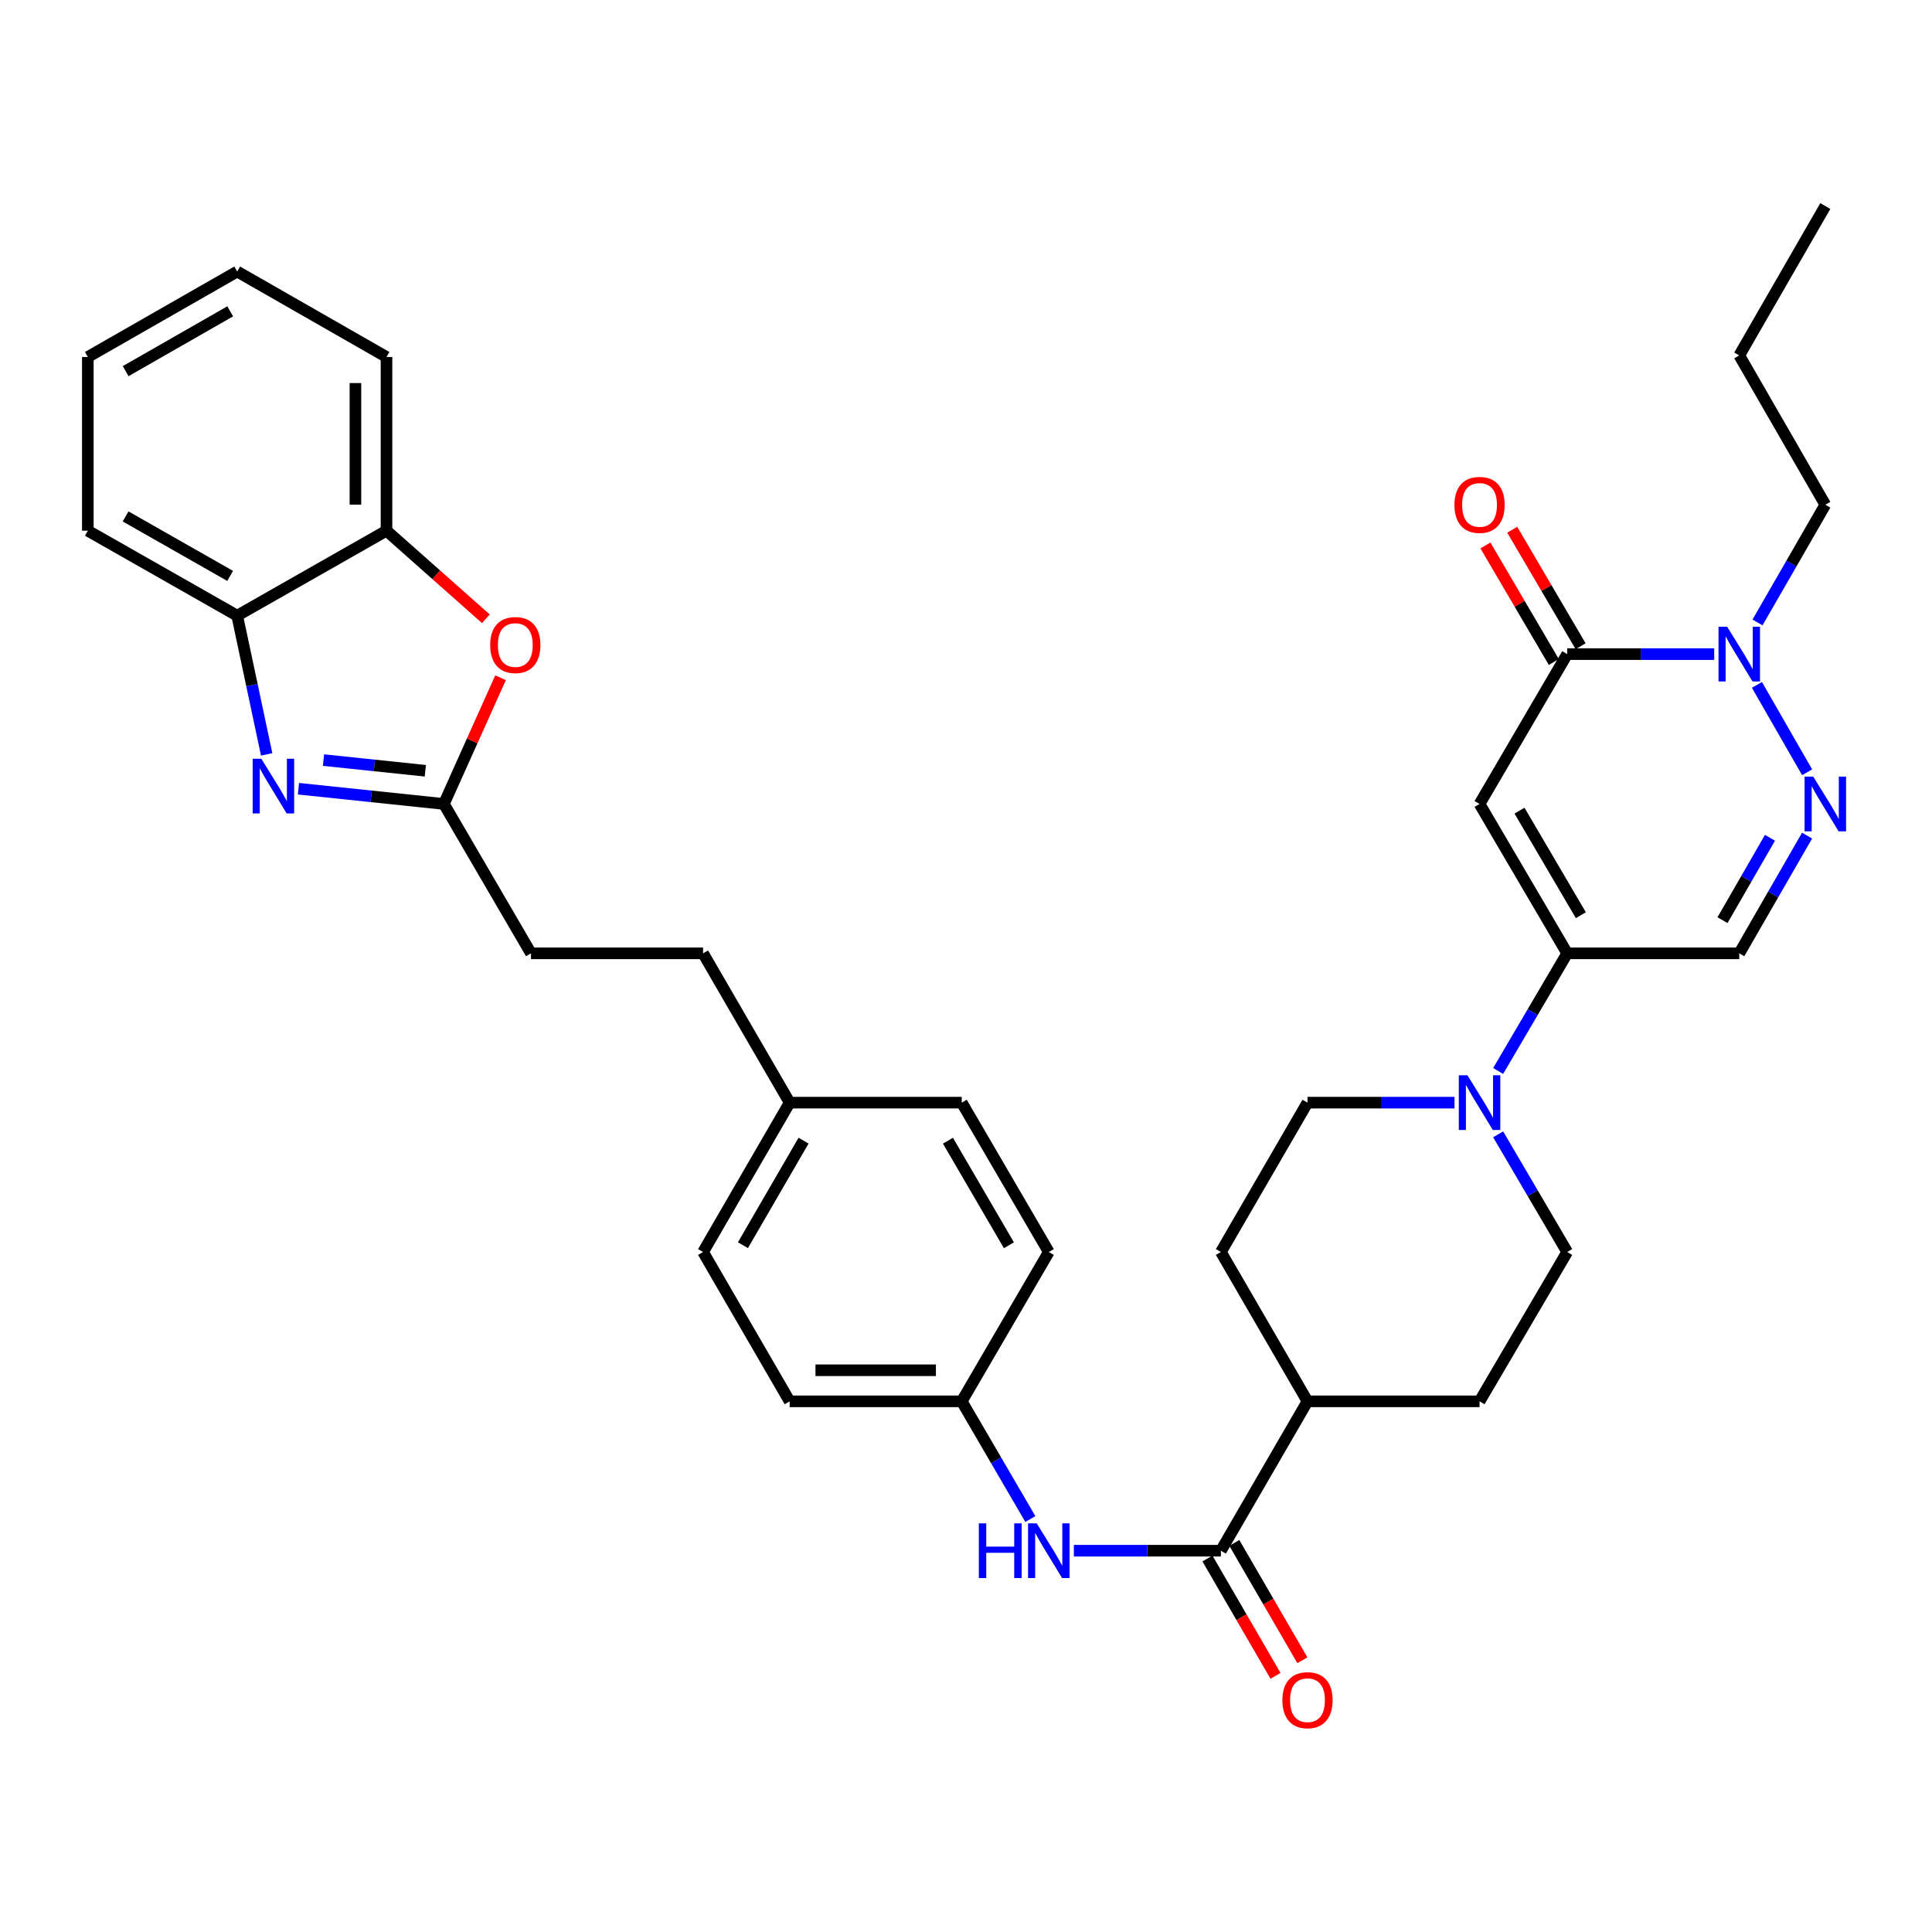 <?xml version='1.0' encoding='iso-8859-1'?>
<svg version='1.1' baseProfile='full'
              xmlns='http://www.w3.org/2000/svg'
                      xmlns:rdkit='http://www.rdkit.org/xml'
                      xmlns:xlink='http://www.w3.org/1999/xlink'
                  xml:space='preserve'
width='1000px' height='1000px' viewBox='0 0 1000 1000'>
<!-- END OF HEADER -->
<rect style='opacity:1.0;fill:#FFFFFF;stroke:none' width='1000' height='1000' x='0' y='0'> </rect>
<path class='bond-0' d='M 765.814,416.13 L 811.182,338.566' style='fill:none;fill-rule:evenodd;stroke:#000000;stroke-width:6px;stroke-linecap:butt;stroke-linejoin:miter;stroke-opacity:1' />
<path class='bond-1' d='M 765.814,416.13 L 811.182,493.444' style='fill:none;fill-rule:evenodd;stroke:#000000;stroke-width:6px;stroke-linecap:butt;stroke-linejoin:miter;stroke-opacity:1' />
<path class='bond-1' d='M 786.492,419.587 L 818.25,473.706' style='fill:none;fill-rule:evenodd;stroke:#000000;stroke-width:6px;stroke-linecap:butt;stroke-linejoin:miter;stroke-opacity:1' />
<path class='bond-4' d='M 811.182,338.566 L 849.227,338.566' style='fill:none;fill-rule:evenodd;stroke:#000000;stroke-width:6px;stroke-linecap:butt;stroke-linejoin:miter;stroke-opacity:1' />
<path class='bond-4' d='M 849.227,338.566 L 887.271,338.566' style='fill:none;fill-rule:evenodd;stroke:#0000FF;stroke-width:6px;stroke-linecap:butt;stroke-linejoin:miter;stroke-opacity:1' />
<path class='bond-14' d='M 818.118,334.496 L 800.423,304.34' style='fill:none;fill-rule:evenodd;stroke:#000000;stroke-width:6px;stroke-linecap:butt;stroke-linejoin:miter;stroke-opacity:1' />
<path class='bond-14' d='M 800.423,304.34 L 782.727,274.184' style='fill:none;fill-rule:evenodd;stroke:#FF0000;stroke-width:6px;stroke-linecap:butt;stroke-linejoin:miter;stroke-opacity:1' />
<path class='bond-14' d='M 804.246,342.637 L 786.55,312.48' style='fill:none;fill-rule:evenodd;stroke:#000000;stroke-width:6px;stroke-linecap:butt;stroke-linejoin:miter;stroke-opacity:1' />
<path class='bond-14' d='M 786.55,312.48 L 768.854,282.324' style='fill:none;fill-rule:evenodd;stroke:#FF0000;stroke-width:6px;stroke-linecap:butt;stroke-linejoin:miter;stroke-opacity:1' />
<path class='bond-6' d='M 811.182,493.444 L 793.312,523.887' style='fill:none;fill-rule:evenodd;stroke:#000000;stroke-width:6px;stroke-linecap:butt;stroke-linejoin:miter;stroke-opacity:1' />
<path class='bond-6' d='M 793.312,523.887 L 775.442,554.33' style='fill:none;fill-rule:evenodd;stroke:#0000FF;stroke-width:6px;stroke-linecap:butt;stroke-linejoin:miter;stroke-opacity:1' />
<path class='bond-7' d='M 811.182,493.444 L 900.237,493.444' style='fill:none;fill-rule:evenodd;stroke:#000000;stroke-width:6px;stroke-linecap:butt;stroke-linejoin:miter;stroke-opacity:1' />
<path class='bond-2' d='M 935.339,432.521 L 917.788,462.982' style='fill:none;fill-rule:evenodd;stroke:#0000FF;stroke-width:6px;stroke-linecap:butt;stroke-linejoin:miter;stroke-opacity:1' />
<path class='bond-2' d='M 917.788,462.982 L 900.237,493.444' style='fill:none;fill-rule:evenodd;stroke:#000000;stroke-width:6px;stroke-linecap:butt;stroke-linejoin:miter;stroke-opacity:1' />
<path class='bond-2' d='M 916.137,433.629 L 903.851,454.952' style='fill:none;fill-rule:evenodd;stroke:#0000FF;stroke-width:6px;stroke-linecap:butt;stroke-linejoin:miter;stroke-opacity:1' />
<path class='bond-2' d='M 903.851,454.952 L 891.566,476.275' style='fill:none;fill-rule:evenodd;stroke:#000000;stroke-width:6px;stroke-linecap:butt;stroke-linejoin:miter;stroke-opacity:1' />
<path class='bond-35' d='M 935.366,399.734 L 909.382,354.49' style='fill:none;fill-rule:evenodd;stroke:#0000FF;stroke-width:6px;stroke-linecap:butt;stroke-linejoin:miter;stroke-opacity:1' />
<path class='bond-3' d='M 154.474,408.24 L 192.116,412.185' style='fill:none;fill-rule:evenodd;stroke:#0000FF;stroke-width:6px;stroke-linecap:butt;stroke-linejoin:miter;stroke-opacity:1' />
<path class='bond-3' d='M 192.116,412.185 L 229.758,416.13' style='fill:none;fill-rule:evenodd;stroke:#000000;stroke-width:6px;stroke-linecap:butt;stroke-linejoin:miter;stroke-opacity:1' />
<path class='bond-3' d='M 167.443,393.426 L 193.792,396.188' style='fill:none;fill-rule:evenodd;stroke:#0000FF;stroke-width:6px;stroke-linecap:butt;stroke-linejoin:miter;stroke-opacity:1' />
<path class='bond-3' d='M 193.792,396.188 L 220.142,398.949' style='fill:none;fill-rule:evenodd;stroke:#000000;stroke-width:6px;stroke-linecap:butt;stroke-linejoin:miter;stroke-opacity:1' />
<path class='bond-10' d='M 138.027,390.467 L 130.398,354.566' style='fill:none;fill-rule:evenodd;stroke:#0000FF;stroke-width:6px;stroke-linecap:butt;stroke-linejoin:miter;stroke-opacity:1' />
<path class='bond-10' d='M 130.398,354.566 L 122.768,318.666' style='fill:none;fill-rule:evenodd;stroke:#000000;stroke-width:6px;stroke-linecap:butt;stroke-linejoin:miter;stroke-opacity:1' />
<path class='bond-24' d='M 909.681,322.176 L 927.232,291.714' style='fill:none;fill-rule:evenodd;stroke:#0000FF;stroke-width:6px;stroke-linecap:butt;stroke-linejoin:miter;stroke-opacity:1' />
<path class='bond-24' d='M 927.232,291.714 L 944.783,261.253' style='fill:none;fill-rule:evenodd;stroke:#000000;stroke-width:6px;stroke-linecap:butt;stroke-linejoin:miter;stroke-opacity:1' />
<path class='bond-5' d='M 229.758,416.13 L 274.839,493.444' style='fill:none;fill-rule:evenodd;stroke:#000000;stroke-width:6px;stroke-linecap:butt;stroke-linejoin:miter;stroke-opacity:1' />
<path class='bond-8' d='M 229.758,416.13 L 244.418,383.466' style='fill:none;fill-rule:evenodd;stroke:#000000;stroke-width:6px;stroke-linecap:butt;stroke-linejoin:miter;stroke-opacity:1' />
<path class='bond-8' d='M 244.418,383.466 L 259.079,350.802' style='fill:none;fill-rule:evenodd;stroke:#FF0000;stroke-width:6px;stroke-linecap:butt;stroke-linejoin:miter;stroke-opacity:1' />
<path class='bond-15' d='M 775.439,587.131 L 793.31,617.588' style='fill:none;fill-rule:evenodd;stroke:#0000FF;stroke-width:6px;stroke-linecap:butt;stroke-linejoin:miter;stroke-opacity:1' />
<path class='bond-15' d='M 793.31,617.588 L 811.182,648.044' style='fill:none;fill-rule:evenodd;stroke:#000000;stroke-width:6px;stroke-linecap:butt;stroke-linejoin:miter;stroke-opacity:1' />
<path class='bond-16' d='M 752.848,570.73 L 714.804,570.73' style='fill:none;fill-rule:evenodd;stroke:#0000FF;stroke-width:6px;stroke-linecap:butt;stroke-linejoin:miter;stroke-opacity:1' />
<path class='bond-16' d='M 714.804,570.73 L 676.759,570.73' style='fill:none;fill-rule:evenodd;stroke:#000000;stroke-width:6px;stroke-linecap:butt;stroke-linejoin:miter;stroke-opacity:1' />
<path class='bond-12' d='M 251.49,320.285 L 225.772,297.484' style='fill:none;fill-rule:evenodd;stroke:#FF0000;stroke-width:6px;stroke-linecap:butt;stroke-linejoin:miter;stroke-opacity:1' />
<path class='bond-12' d='M 225.772,297.484 L 200.055,274.683' style='fill:none;fill-rule:evenodd;stroke:#000000;stroke-width:6px;stroke-linecap:butt;stroke-linejoin:miter;stroke-opacity:1' />
<path class='bond-9' d='M 631.928,802.644 L 676.759,725.331' style='fill:none;fill-rule:evenodd;stroke:#000000;stroke-width:6px;stroke-linecap:butt;stroke-linejoin:miter;stroke-opacity:1' />
<path class='bond-11' d='M 631.928,802.644 L 593.879,802.644' style='fill:none;fill-rule:evenodd;stroke:#000000;stroke-width:6px;stroke-linecap:butt;stroke-linejoin:miter;stroke-opacity:1' />
<path class='bond-11' d='M 593.879,802.644 L 555.83,802.644' style='fill:none;fill-rule:evenodd;stroke:#0000FF;stroke-width:6px;stroke-linecap:butt;stroke-linejoin:miter;stroke-opacity:1' />
<path class='bond-17' d='M 624.971,806.679 L 642.586,837.046' style='fill:none;fill-rule:evenodd;stroke:#000000;stroke-width:6px;stroke-linecap:butt;stroke-linejoin:miter;stroke-opacity:1' />
<path class='bond-17' d='M 642.586,837.046 L 660.2,867.412' style='fill:none;fill-rule:evenodd;stroke:#FF0000;stroke-width:6px;stroke-linecap:butt;stroke-linejoin:miter;stroke-opacity:1' />
<path class='bond-17' d='M 638.884,798.609 L 656.499,828.975' style='fill:none;fill-rule:evenodd;stroke:#000000;stroke-width:6px;stroke-linecap:butt;stroke-linejoin:miter;stroke-opacity:1' />
<path class='bond-17' d='M 656.499,828.975 L 674.113,859.342' style='fill:none;fill-rule:evenodd;stroke:#FF0000;stroke-width:6px;stroke-linecap:butt;stroke-linejoin:miter;stroke-opacity:1' />
<path class='bond-29' d='M 122.768,318.666 L 45.455,274.683' style='fill:none;fill-rule:evenodd;stroke:#000000;stroke-width:6px;stroke-linecap:butt;stroke-linejoin:miter;stroke-opacity:1' />
<path class='bond-29' d='M 119.124,298.088 L 65.005,267.3' style='fill:none;fill-rule:evenodd;stroke:#000000;stroke-width:6px;stroke-linecap:butt;stroke-linejoin:miter;stroke-opacity:1' />
<path class='bond-38' d='M 122.768,318.666 L 200.055,274.683' style='fill:none;fill-rule:evenodd;stroke:#000000;stroke-width:6px;stroke-linecap:butt;stroke-linejoin:miter;stroke-opacity:1' />
<path class='bond-20' d='M 533.304,786.247 L 515.547,755.789' style='fill:none;fill-rule:evenodd;stroke:#0000FF;stroke-width:6px;stroke-linecap:butt;stroke-linejoin:miter;stroke-opacity:1' />
<path class='bond-20' d='M 515.547,755.789 L 497.791,725.331' style='fill:none;fill-rule:evenodd;stroke:#000000;stroke-width:6px;stroke-linecap:butt;stroke-linejoin:miter;stroke-opacity:1' />
<path class='bond-30' d='M 200.055,274.683 L 200.055,184.779' style='fill:none;fill-rule:evenodd;stroke:#000000;stroke-width:6px;stroke-linecap:butt;stroke-linejoin:miter;stroke-opacity:1' />
<path class='bond-30' d='M 183.97,261.198 L 183.97,198.265' style='fill:none;fill-rule:evenodd;stroke:#000000;stroke-width:6px;stroke-linecap:butt;stroke-linejoin:miter;stroke-opacity:1' />
<path class='bond-13' d='M 676.759,725.331 L 631.928,648.044' style='fill:none;fill-rule:evenodd;stroke:#000000;stroke-width:6px;stroke-linecap:butt;stroke-linejoin:miter;stroke-opacity:1' />
<path class='bond-36' d='M 676.759,725.331 L 765.814,725.331' style='fill:none;fill-rule:evenodd;stroke:#000000;stroke-width:6px;stroke-linecap:butt;stroke-linejoin:miter;stroke-opacity:1' />
<path class='bond-19' d='M 811.182,648.044 L 765.814,725.331' style='fill:none;fill-rule:evenodd;stroke:#000000;stroke-width:6px;stroke-linecap:butt;stroke-linejoin:miter;stroke-opacity:1' />
<path class='bond-18' d='M 676.759,570.73 L 631.928,648.044' style='fill:none;fill-rule:evenodd;stroke:#000000;stroke-width:6px;stroke-linecap:butt;stroke-linejoin:miter;stroke-opacity:1' />
<path class='bond-25' d='M 497.791,725.331 L 408.726,725.331' style='fill:none;fill-rule:evenodd;stroke:#000000;stroke-width:6px;stroke-linecap:butt;stroke-linejoin:miter;stroke-opacity:1' />
<path class='bond-25' d='M 484.431,709.246 L 422.086,709.246' style='fill:none;fill-rule:evenodd;stroke:#000000;stroke-width:6px;stroke-linecap:butt;stroke-linejoin:miter;stroke-opacity:1' />
<path class='bond-26' d='M 497.791,725.331 L 542.863,648.044' style='fill:none;fill-rule:evenodd;stroke:#000000;stroke-width:6px;stroke-linecap:butt;stroke-linejoin:miter;stroke-opacity:1' />
<path class='bond-21' d='M 274.839,493.444 L 363.904,493.444' style='fill:none;fill-rule:evenodd;stroke:#000000;stroke-width:6px;stroke-linecap:butt;stroke-linejoin:miter;stroke-opacity:1' />
<path class='bond-22' d='M 408.726,570.73 L 497.791,570.73' style='fill:none;fill-rule:evenodd;stroke:#000000;stroke-width:6px;stroke-linecap:butt;stroke-linejoin:miter;stroke-opacity:1' />
<path class='bond-23' d='M 408.726,570.73 L 363.904,493.444' style='fill:none;fill-rule:evenodd;stroke:#000000;stroke-width:6px;stroke-linecap:butt;stroke-linejoin:miter;stroke-opacity:1' />
<path class='bond-37' d='M 408.726,570.73 L 363.904,648.044' style='fill:none;fill-rule:evenodd;stroke:#000000;stroke-width:6px;stroke-linecap:butt;stroke-linejoin:miter;stroke-opacity:1' />
<path class='bond-37' d='M 415.918,590.395 L 384.542,644.514' style='fill:none;fill-rule:evenodd;stroke:#000000;stroke-width:6px;stroke-linecap:butt;stroke-linejoin:miter;stroke-opacity:1' />
<path class='bond-31' d='M 944.783,261.253 L 900.237,183.966' style='fill:none;fill-rule:evenodd;stroke:#000000;stroke-width:6px;stroke-linecap:butt;stroke-linejoin:miter;stroke-opacity:1' />
<path class='bond-27' d='M 408.726,725.331 L 363.904,648.044' style='fill:none;fill-rule:evenodd;stroke:#000000;stroke-width:6px;stroke-linecap:butt;stroke-linejoin:miter;stroke-opacity:1' />
<path class='bond-28' d='M 542.863,648.044 L 497.791,570.73' style='fill:none;fill-rule:evenodd;stroke:#000000;stroke-width:6px;stroke-linecap:butt;stroke-linejoin:miter;stroke-opacity:1' />
<path class='bond-28' d='M 522.207,644.548 L 490.656,590.428' style='fill:none;fill-rule:evenodd;stroke:#000000;stroke-width:6px;stroke-linecap:butt;stroke-linejoin:miter;stroke-opacity:1' />
<path class='bond-33' d='M 45.455,274.683 L 45.455,184.779' style='fill:none;fill-rule:evenodd;stroke:#000000;stroke-width:6px;stroke-linecap:butt;stroke-linejoin:miter;stroke-opacity:1' />
<path class='bond-32' d='M 200.055,184.779 L 122.768,140.546' style='fill:none;fill-rule:evenodd;stroke:#000000;stroke-width:6px;stroke-linecap:butt;stroke-linejoin:miter;stroke-opacity:1' />
<path class='bond-34' d='M 900.237,183.966 L 944.783,106.652' style='fill:none;fill-rule:evenodd;stroke:#000000;stroke-width:6px;stroke-linecap:butt;stroke-linejoin:miter;stroke-opacity:1' />
<path class='bond-39' d='M 122.768,140.546 L 45.455,184.779' style='fill:none;fill-rule:evenodd;stroke:#000000;stroke-width:6px;stroke-linecap:butt;stroke-linejoin:miter;stroke-opacity:1' />
<path class='bond-39' d='M 119.159,161.143 L 65.039,192.105' style='fill:none;fill-rule:evenodd;stroke:#000000;stroke-width:6px;stroke-linecap:butt;stroke-linejoin:miter;stroke-opacity:1' />
<path  class='atom-3' d='M 938.523 401.97
L 947.803 416.97
Q 948.723 418.45, 950.203 421.13
Q 951.683 423.81, 951.763 423.97
L 951.763 401.97
L 955.523 401.97
L 955.523 430.29
L 951.643 430.29
L 941.683 413.89
Q 940.523 411.97, 939.283 409.77
Q 938.083 407.57, 937.723 406.89
L 937.723 430.29
L 934.043 430.29
L 934.043 401.97
L 938.523 401.97
' fill='#0000FF'/>
<path  class='atom-4' d='M 135.256 392.721
L 144.536 407.721
Q 145.456 409.201, 146.936 411.881
Q 148.416 414.561, 148.496 414.721
L 148.496 392.721
L 152.256 392.721
L 152.256 421.041
L 148.376 421.041
L 138.416 404.641
Q 137.256 402.721, 136.016 400.521
Q 134.816 398.321, 134.456 397.641
L 134.456 421.041
L 130.776 421.041
L 130.776 392.721
L 135.256 392.721
' fill='#0000FF'/>
<path  class='atom-5' d='M 893.977 324.406
L 903.257 339.406
Q 904.177 340.886, 905.657 343.566
Q 907.137 346.246, 907.217 346.406
L 907.217 324.406
L 910.977 324.406
L 910.977 352.726
L 907.097 352.726
L 897.137 336.326
Q 895.977 334.406, 894.737 332.206
Q 893.537 330.006, 893.177 329.326
L 893.177 352.726
L 889.497 352.726
L 889.497 324.406
L 893.977 324.406
' fill='#0000FF'/>
<path  class='atom-7' d='M 759.554 556.57
L 768.834 571.57
Q 769.754 573.05, 771.234 575.73
Q 772.714 578.41, 772.794 578.57
L 772.794 556.57
L 776.554 556.57
L 776.554 584.89
L 772.674 584.89
L 762.714 568.49
Q 761.554 566.57, 760.314 564.37
Q 759.114 562.17, 758.754 561.49
L 758.754 584.89
L 755.074 584.89
L 755.074 556.57
L 759.554 556.57
' fill='#0000FF'/>
<path  class='atom-9' d='M 253.717 333.866
Q 253.717 327.066, 257.077 323.266
Q 260.437 319.466, 266.717 319.466
Q 272.997 319.466, 276.357 323.266
Q 279.717 327.066, 279.717 333.866
Q 279.717 340.746, 276.317 344.666
Q 272.917 348.546, 266.717 348.546
Q 260.477 348.546, 257.077 344.666
Q 253.717 340.786, 253.717 333.866
M 266.717 345.346
Q 271.037 345.346, 273.357 342.466
Q 275.717 339.546, 275.717 333.866
Q 275.717 328.306, 273.357 325.506
Q 271.037 322.666, 266.717 322.666
Q 262.397 322.666, 260.037 325.466
Q 257.717 328.266, 257.717 333.866
Q 257.717 339.586, 260.037 342.466
Q 262.397 345.346, 266.717 345.346
' fill='#FF0000'/>
<path  class='atom-12' d='M 506.643 788.484
L 510.483 788.484
L 510.483 800.524
L 524.963 800.524
L 524.963 788.484
L 528.803 788.484
L 528.803 816.804
L 524.963 816.804
L 524.963 803.724
L 510.483 803.724
L 510.483 816.804
L 506.643 816.804
L 506.643 788.484
' fill='#0000FF'/>
<path  class='atom-12' d='M 536.603 788.484
L 545.883 803.484
Q 546.803 804.964, 548.283 807.644
Q 549.763 810.324, 549.843 810.484
L 549.843 788.484
L 553.603 788.484
L 553.603 816.804
L 549.723 816.804
L 539.763 800.404
Q 538.603 798.484, 537.363 796.284
Q 536.163 794.084, 535.803 793.404
L 535.803 816.804
L 532.123 816.804
L 532.123 788.484
L 536.603 788.484
' fill='#0000FF'/>
<path  class='atom-15' d='M 752.814 261.333
Q 752.814 254.533, 756.174 250.733
Q 759.534 246.933, 765.814 246.933
Q 772.094 246.933, 775.454 250.733
Q 778.814 254.533, 778.814 261.333
Q 778.814 268.213, 775.414 272.133
Q 772.014 276.013, 765.814 276.013
Q 759.574 276.013, 756.174 272.133
Q 752.814 268.253, 752.814 261.333
M 765.814 272.813
Q 770.134 272.813, 772.454 269.933
Q 774.814 267.013, 774.814 261.333
Q 774.814 255.773, 772.454 252.973
Q 770.134 250.133, 765.814 250.133
Q 761.494 250.133, 759.134 252.933
Q 756.814 255.733, 756.814 261.333
Q 756.814 267.053, 759.134 269.933
Q 761.494 272.813, 765.814 272.813
' fill='#FF0000'/>
<path  class='atom-18' d='M 663.759 880.011
Q 663.759 873.211, 667.119 869.411
Q 670.479 865.611, 676.759 865.611
Q 683.039 865.611, 686.399 869.411
Q 689.759 873.211, 689.759 880.011
Q 689.759 886.891, 686.359 890.811
Q 682.959 894.691, 676.759 894.691
Q 670.519 894.691, 667.119 890.811
Q 663.759 886.931, 663.759 880.011
M 676.759 891.491
Q 681.079 891.491, 683.399 888.611
Q 685.759 885.691, 685.759 880.011
Q 685.759 874.451, 683.399 871.651
Q 681.079 868.811, 676.759 868.811
Q 672.439 868.811, 670.079 871.611
Q 667.759 874.411, 667.759 880.011
Q 667.759 885.731, 670.079 888.611
Q 672.439 891.491, 676.759 891.491
' fill='#FF0000'/>
</svg>
